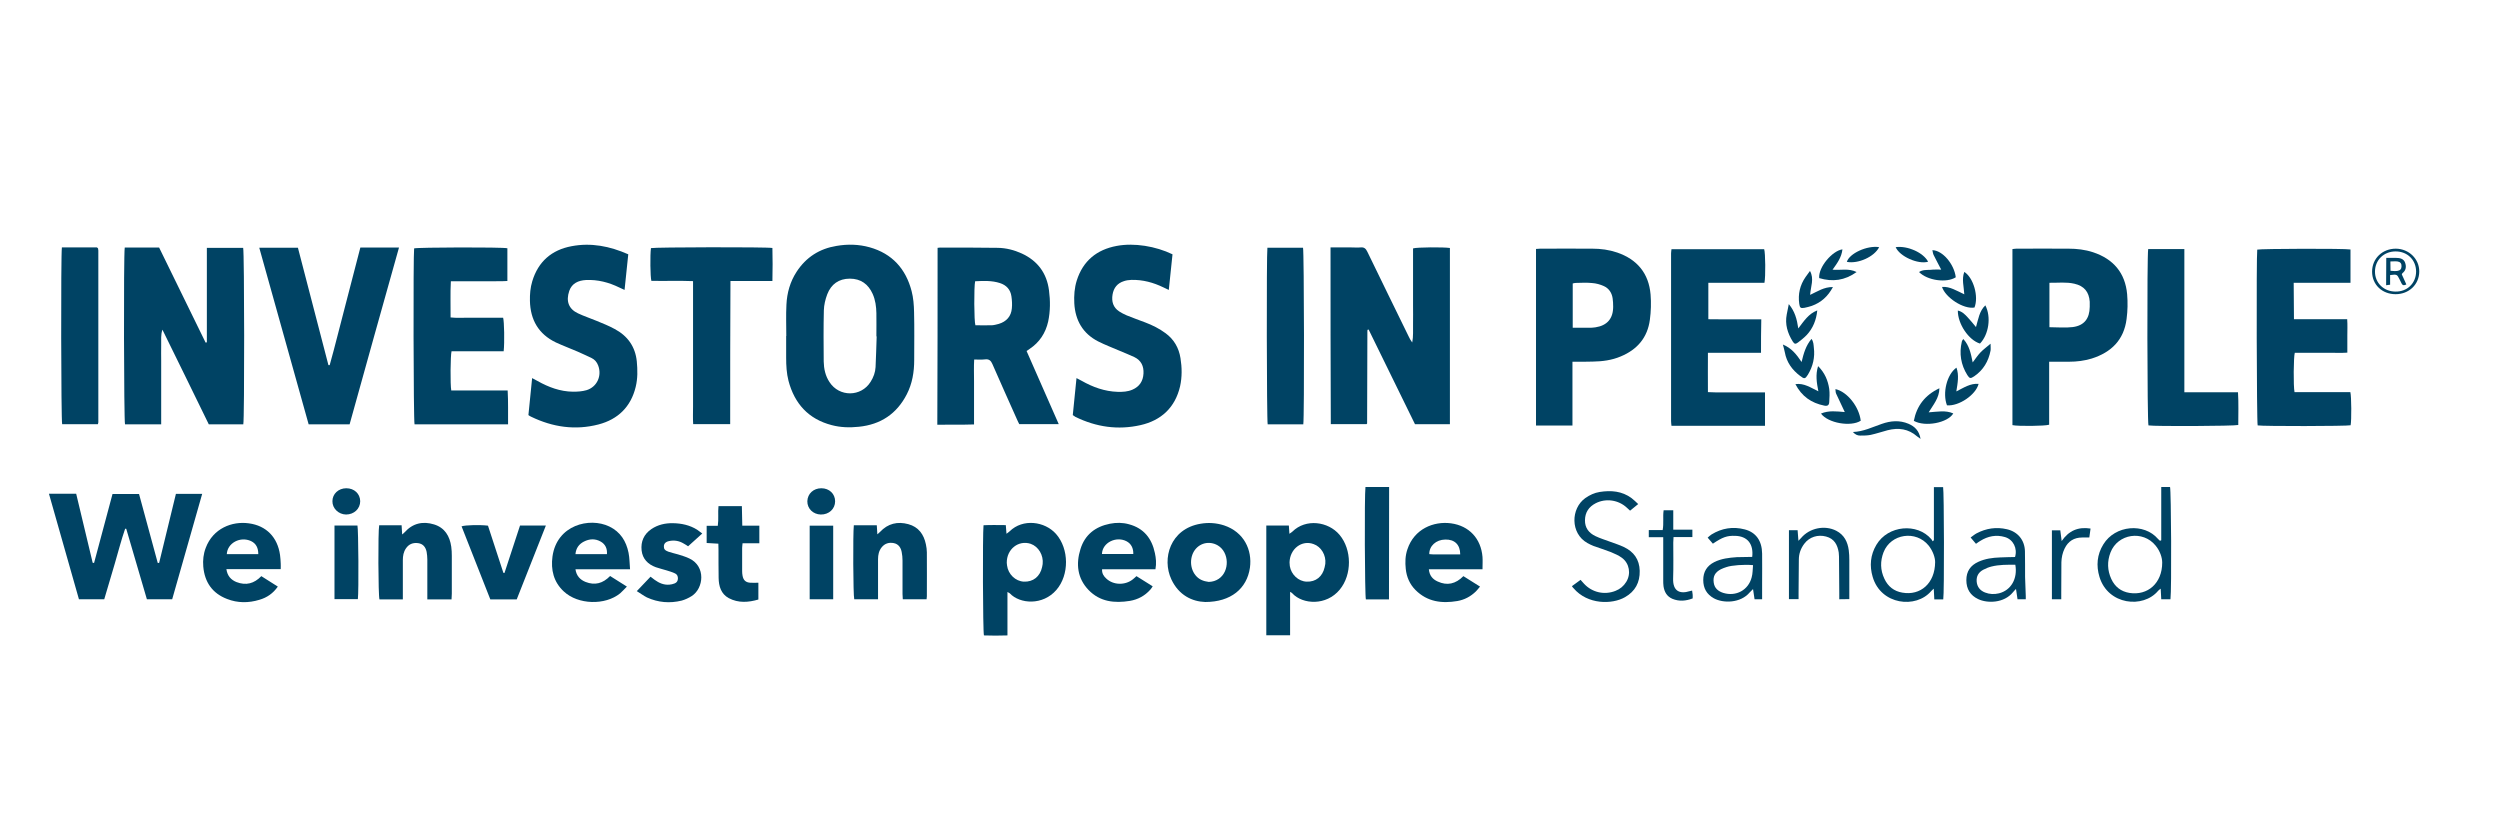 <svg enable-background="new 0 0 1817.7 595.3" viewBox="0 0 1817.7 595.3" xmlns="http://www.w3.org/2000/svg"><g fill="#004364"><path d="m90.7 180h25c11.3 23 22.5 46.1 33.8 69.1.3-.1.6-.1.9-.2 0-22.8 0-45.6 0-68.7h26.4c.9 2.9 1 124.4.1 128.3-8.3 0-16.6 0-25.1 0-11.2-22.9-22.4-45.9-33.7-68.8-1.3 3.8-.8 7.5-.9 11.2-.1 3.8 0 7.6 0 11.4v11.8 11.4s0 7.6 0 11.4v11.6c-9 0-17.6 0-26.3 0-.8-2.5-1.1-122.7-.2-128.5z"/><path d="m967.4 179.9h15.2c2.2 0 4.4.2 6.6 0 2.7-.3 3.9.9 5 3.2 9.9 20.5 20 41 30 61.5.7 1.5 1.5 3 2.6 4.4.9-4.5.5-8.9.6-13.3.1-4.7 0-9.3 0-14 0-4.5 0-9.1 0-13.6 0-4.7 0-9.3 0-14 0-4.5 0-9 0-13.5 2.9-.9 22.3-1 26.8-.3v128.1c-8.3 0-16.6 0-25.4 0-11.1-22.7-22.4-45.8-33.7-68.8-.4.1-.5.1-.6.1s-.2.1-.2.2c-.1.2-.1.5-.1.7-.1 22.4-.1 44.9-.2 67.3 0 .1-.1.2-.4.5-8.5 0-17.1 0-26 0-.2-42.8-.2-85.4-.2-128.5z"/><path d="m681.7 180.2c.9-.1 1.4-.2 1.8-.2 14 0 28 0 42 .2 6.1.1 11.9 1.6 17.4 4.1 11.5 5.3 18.2 14.3 19.8 26.8 1 7.5 1 15.2-.6 22.7-1.9 8.4-6.3 15.1-13.5 19.9-.6.4-1.2.8-2.2 1.5 7.8 17.6 15.5 35.3 23.4 53.2-9.7 0-19 0-28.7 0-.5-1-1.1-2.1-1.6-3.3-6-13.4-12-26.8-17.9-40.3-1.1-2.6-2.5-3.9-5.5-3.5-2.4.3-4.9.1-7.8.1-.3 5.4-.1 10.5-.1 15.6v15.8 15.8c-9 .3-17.8.1-26.7.2.2-43.2.2-85.8.2-128.6zm27.3 24.3c-.9 4-.8 29.3.2 32 4 0 8 .1 12 0 1.7-.1 3.4-.6 5-1 5.6-1.7 9-5.5 9.5-11.3.3-2.9.1-5.9-.3-8.7-.7-5-3.7-8.2-8.4-9.7-5.9-1.9-12-1.6-18-1.3z"/><path d="m571.7 244.3c0-7.6-.3-15.2.1-22.8.4-8.6 2.7-16.7 7.4-23.9 6.9-10.6 16.7-16.8 29-18.8 8.1-1.4 16.2-1.2 24.1 1 16.4 4.6 26.3 15.7 30.5 31.8 1.3 4.9 1.7 10.2 1.8 15.3.3 11.6.1 23.3.1 34.9 0 8.7-1.4 17.1-5.4 24.9-7.3 14.2-19 22-34.9 23.6-6.7.7-13.3.5-19.7-1.2-16.9-4.4-27-15.6-31.4-32.2-1.4-5.5-1.7-11.1-1.7-16.8 0-5.3 0-10.5 0-15.8-.1 0 0 0 .1 0zm65.7.3c-.1 0-.2 0-.2 0 0-5.6.1-11.3 0-16.9-.1-4.8-.7-9.5-2.7-14-3.2-7.1-8.6-11.1-16.6-11.1-8.1 0-13.6 4.1-16.4 11.3-1.4 3.7-2.4 7.8-2.5 11.8-.3 12.4-.2 24.7-.1 37.1.1 5.3 1.2 10.5 4.2 15 7.1 11 23 10.9 29.9-.2 2.1-3.3 3.4-6.9 3.6-10.7.4-7.4.5-14.8.8-22.3z"/><path d="m1489.9 263v45.8c-3 1-22.7 1.2-26.7.3 0-42.6 0-85.2 0-128 1-.1 1.9-.3 2.9-.3 12.7 0 25.3-.1 37.9 0 6 0 12 .7 17.8 2.6 14.8 4.9 23.4 15 24.8 30.5.5 5.9.4 12-.4 18-1.9 15.2-11.1 24.3-25.4 28.8-5.3 1.6-10.8 2.3-16.3 2.3-4.7 0-9.3 0-14.6 0zm.2-57.4v32.3c5.8 0 11.5.6 17-.1 8.3-1.1 12.2-6.2 12.3-14.7 0-1.2 0-2.5 0-3.7-.5-7.2-4.1-11.5-11.1-13.1-5.9-1.4-11.9-.6-18.2-.7z"/><path d="m1143.3 263v46.4c-9 0-17.6 0-26.5 0 0-42.8 0-85.5 0-128.4 1.1-.1 2-.2 3-.2 12.7 0 25.3-.1 37.9 0 6.2 0 12.2.8 18.1 2.8 14.6 5 23 15.2 24.3 30.5.5 6.1.3 12.3-.5 18.3-1.7 13.1-9.2 21.8-21.3 26.8-6.4 2.7-13.2 3.6-20.2 3.7-4.7.2-9.5.1-14.8.1zm.2-24.7h11.4c1.7 0 3.5 0 5.1-.3 8.5-1.3 12.9-6.3 12.9-15 0-2.1-.1-4.2-.4-6.2-.6-4-2.8-7.2-6.4-8.8-2.6-1.2-5.6-2-8.4-2.2-3.9-.4-7.8-.2-11.8-.1-.8 0-1.6.2-2.4.4z"/><path d="m254.2 308.5c-10.1 0-19.8 0-29.8 0-12-42.7-23.9-85.4-35.9-128.4h28.1c7.4 28.5 14.8 56.9 22.2 85.4h.9c4-14.2 7.4-28.4 11.2-42.7 3.7-14.2 7.4-28.4 11.1-42.8h28.1c-12.1 43-24 85.6-35.9 128.5z"/><path d="m366.2 255.4c-12.8 0-25.4 0-37.9 0-.8 3.1-1 24.1-.2 28.5h41c.5 8.4.2 16.4.3 24.6-22.9 0-45.5 0-68 0-.8-2.8-1-123.3-.3-127.9 2.7-.8 63.6-1 67.8-.1v23.8c-4.5.3-9 .1-13.5.2-4.5 0-9.1 0-13.6 0s-9 0-14 0c-.5 8.9-.1 17.4-.2 26.3 4.5.5 8.7.2 12.9.2 4.2.1 8.4 0 12.5 0h12.8c.8 2.6 1.1 18 .4 24.4z"/><path d="m1280.4 256.5c-12.9 0-25.5 0-38.6 0-.1 9.6 0 18.8 0 28.6 7.1.4 13.9.1 20.7.2h20.8v24.3c-22.7 0-45.1 0-68 0-.1-1.2-.3-2.3-.3-3.5 0-40.6 0-81.2 0-121.8 0-1 .2-1.9.3-3.1h67.4c.9 2.6 1.1 19.8.2 24.4-13.5 0-27 0-40.8 0v26.5c4.4 0 8.6.1 12.9.1h12.5 13.1c-.2 8.1-.2 15.9-.2 24.3z"/><path d="m1667.9 232.1h38.7c.3 4.2.1 8.1.1 12v12.3c-4.4.3-8.6.1-12.9.1-4.2 0-8.4 0-12.5 0-4.3 0-8.6 0-12.8 0-.9 2.8-1.1 24.4-.2 28.6h40.6c.8 3.1.9 20.4.2 24.1-2.9.7-63.9.8-67.6.1-.7-2.7-1-123.1-.3-127.8 2.6-.7 63.5-.9 67.8-.1v24.2c-4.6 0-9.1 0-13.6 0s-9.1 0-13.6 0-9.1 0-14.1 0c.1 8.8.1 17.3.2 26.5z"/><path d="m780 301.8c.9-9 1.8-17.7 2.7-26.9 1.5.8 2.7 1.4 3.8 2 8.1 4.6 16.7 7.7 26.1 8 3.7.1 7.4-.1 10.8-1.6 5.1-2.2 7.7-6.2 8-11.7.3-5.4-1.7-9.6-6.7-12-3.4-1.6-7-3-10.5-4.5-5.3-2.3-10.7-4.3-15.8-6.9-11.1-5.7-16.6-15.3-17.3-27.6-.3-5.7.1-11.3 1.8-16.7 4.5-14.2 14.5-22.4 29-25.1 12.7-2.4 28.4.2 40.6 6.1-.9 8.3-1.7 16.8-2.7 25.9-1.5-.7-2.6-1.3-3.8-1.8-7.4-3.6-15.1-5.7-23.4-5.5-1.8.1-3.7.3-5.4.9-4.8 1.5-7.5 4.9-8.3 9.8-.8 5 .4 9.3 4.8 12.2 1.7 1.1 3.6 2.1 5.5 2.9 4.4 1.8 8.9 3.4 13.4 5.1 5.3 2 10.3 4.5 14.9 7.9 6.1 4.5 9.6 10.6 10.8 18.1 1.1 6.8 1.2 13.7-.3 20.5-3.6 15.4-13.7 24.8-28.8 28.2-16.3 3.7-32.2 1.4-47.3-6-.5-.4-1-.7-1.9-1.3z"/><path d="m384.2 301.8c.9-8.8 1.8-17.6 2.7-26.9 1.6.8 2.7 1.4 3.9 2.1 8 4.5 16.5 7.7 25.8 7.8 3.3 0 6.7-.2 9.8-1.1 7.7-2.3 11.4-10.5 8.5-18-.9-2.4-2.5-4.3-4.8-5.4-3.3-1.6-6.7-3.1-10-4.6-5.3-2.3-10.7-4.3-15.9-6.7-12.7-6.1-18.6-16.5-18.9-30.3-.1-4.8.3-9.6 1.7-14.2 4.3-14.3 14.1-22.8 28.6-25.5 14.2-2.7 27.8 0 41.2 5.9-.9 8.5-1.8 17-2.7 25.9-1.5-.7-2.7-1.3-3.9-1.8-7.6-3.7-15.6-5.8-24.2-5.4-5.5.3-10.2 2.4-12.1 7.9-2.6 7.6-.3 13.2 6.3 16.3 4.4 2.1 9.1 3.6 13.6 5.5 4.4 1.8 8.9 3.6 13.1 5.9 9.4 5 15 12.8 16.1 23.5.6 6.3.7 12.5-.8 18.6-3.5 14.5-12.9 23.6-27 27.3-16.9 4.4-33.3 2-49-5.6-.8-.3-1.2-.7-2-1.2z"/><path d="m530.9 308.4c-9.1 0-17.8 0-26.9 0-.3-4.2-.1-8.4-.1-12.7 0-4.4 0-8.8 0-13.2 0-4.3 0-8.6 0-12.9s0-8.6 0-12.9 0-8.6 0-12.9c0-4.4 0-8.8 0-13.2 0-4.3 0-8.6 0-12.9s0-8.5 0-13.3c-10.3-.4-20.3 0-30.3-.2-.8-2.7-1-18.8-.3-23.8 2.8-.7 83.8-.9 88.3-.1.2 7.8.2 15.6 0 24-10.3 0-20.2 0-30.5 0-.2 35-.2 69.5-.2 104.1z"/><path d="m68.4 409.3c4.5-16.6 8.9-33.3 13.4-50.1h19.3c4.5 16.5 9 33.3 13.6 50.1h1c4.1-16.7 8.1-33.4 12.2-50.2h19.1c-7.3 25.6-14.5 51-21.8 76.6-6 0-12 0-18.4 0-5-17-10-34.1-15-51.2-.3 0-.5 0-.8-.1-2.9 8.4-5.1 17.1-7.6 25.6s-5 17.1-7.6 25.7c-6.1 0-12 0-18.4 0-7.2-25.4-14.5-50.9-21.8-76.7h19.8c4 16.7 8 33.4 12 50.2.4.1.7.1 1 .1z"/><path d="m1588.2 285.2h39c.5 8.1.2 16 .2 23.8-3 .8-60.6 1.1-65.3.3-.9-2.6-1.1-123.7-.2-128.2h26.3v51.9z"/><path d="m947.6 308.5c-8.8 0-17.3 0-25.9 0-.7-2.8-.9-123.8-.2-128.4h25.9c.8 2.7 1 123.8.2 128.4z"/><path d="m45 179.9h4.5 21c.4.4.5.4.6.5s.2.2.2.3c.1.5.2 1 .2 1.4v125c0 .3-.2.7-.3 1.3-8.6 0-17.3 0-26 0-.8-2.5-1-122.7-.2-128.5z"/><path d="m732.5 430.4v31.6c-6 .2-11.6.2-17.1 0-.8-3-1-73.3-.3-80.1 5.2-.3 10.6-.1 16.2-.1.2 2.1.3 4 .5 6.3 1-.8 1.7-1.2 2.3-1.8 9.6-9.4 25.5-7.3 33.7 1.9 9.6 10.9 9.7 29.8.3 40.7-9.9 11.5-26.6 10.3-33.9 2.5-.3-.2-.8-.4-1.7-1zm-.5-21.2c0 .4.1 1.2.2 1.9.8 6.4 6.1 11.5 12.2 11.8 6.8.3 11.8-3.7 13.3-10.6.2-.7.3-1.4.4-2.2.7-6.4-3-12.7-8.7-14.7-8.8-2.9-17.5 3.8-17.4 13.8z"/><path d="m938 430.3v31.6c-6 0-11.6 0-17.3 0 0-26.7 0-53.1 0-79.8h16.4c.1 1.9.2 3.7.4 6 1-.7 1.7-1.1 2.2-1.6 9.7-9.6 26-7.4 34.2 2.3 9.1 10.8 9.2 29 .2 39.9-9.8 11.9-26.9 10.8-34.4 2.8-.2-.4-.6-.5-1.7-1.2zm-.4-21.3c.1.6.1 1.6.2 2.6 1 6.2 6.3 11.1 12.2 11.3 6.7.3 11.6-3.7 13.1-10.4.2-.8.4-1.7.5-2.5.7-6.3-3-12.5-8.5-14.4-8.5-3.2-17.3 3.4-17.5 13.4z"/><path d="m876.3 437.7c-9.5-.3-19.2-4.9-24.6-16.4-7.1-15.1-.9-36.8 21.2-40.5 5.8-1 11.5-.6 17.1 1.2 14.4 4.8 20.6 17.8 18.8 30.8-2.2 15.2-13.9 24.9-32.5 24.9zm2.6-14.6c2.7-.1 5.1-.8 7.3-2.3 8-5.5 7.6-19.2-.7-24.2-.7-.4-1.5-.8-2.3-1.1-6.8-2.4-13.8 1-16.3 7.9-2.7 7.7.8 16.3 7.7 18.7 1.4.6 2.9.7 4.3 1z"/><path d="m620.8 381.9h16.7c.1 2.1.2 4.1.4 6.6.9-.8 1.5-1.3 2-1.8 5.7-6.1 12.7-7.7 20.5-5.6 7.4 2 11.3 7.4 12.8 14.7.4 1.9.7 3.9.7 5.8.1 10.7 0 21.3 0 32 0 .6-.1 1.2-.2 2.1-5.7 0-11.3 0-17.3 0-.1-1.2-.2-2.5-.2-3.8 0-8.1 0-16.2 0-24.3 0-2.1-.2-4.2-.6-6.2-.6-3.2-2.3-5.8-5.7-6.5-3.5-.7-6.6.2-8.9 3.1-2 2.5-2.6 5.5-2.6 8.6v25 4.1c-6.1 0-11.7 0-17.3 0-.8-2.5-1-47.7-.3-53.8z"/><path d="m840.1 413.9c-6.7 0-13.1 0-19.4 0-6.4 0-12.7 0-19.4 0-.2 3 1.2 5.1 3.1 6.8 5.1 4.8 13.7 5 19.3.5.8-.7 1.7-1.4 2.6-2.3 3.9 2.4 7.7 4.8 11.8 7.4-.6.9-1.1 1.8-1.7 2.4-4 4.5-9 7.2-14.9 8.2-11.1 1.8-21.7.7-30-7.9-8.2-8.5-9.3-19-5.9-29.8 3.2-10.4 10.8-16.3 21.4-18.4 4.7-.9 9.3-.9 13.9.4 10.8 2.9 16.6 10.4 18.8 20.9.8 3.7 1.2 7.5.4 11.8zm-38.9-11.1h22.8c.1-4.2-1.5-7.5-5-9.3-7.4-3.8-17.5.9-17.8 9.3z"/><path d="m458.1 413.9c-13.7 0-26.5 0-39.7 0 .7 4.8 3.4 7.6 7.3 9.2 6.8 2.7 12.7 1.1 17.9-4.3 4 2.5 7.9 5 12.2 7.7-1.9 1.9-3.3 3.5-4.9 4.9-10.9 8.9-30.6 8.3-40.9-1.3-7.5-6.9-9.6-15.8-8.3-25.5 3.2-22.9 26.9-28.7 41.3-21.8 8.1 3.9 12.3 10.7 14 19.1.8 3.9.7 7.7 1.1 12zm-39.7-11h22.9c.3-4.1-1.2-7.2-4.5-9.1-4-2.3-8.2-2.1-12.3 0-3.5 1.8-5.7 4.7-6.1 9.1z"/><path d="m190 418.9c4.1 2.6 7.9 5 12 7.6-3.5 5-7.9 8-13.4 9.6-7.9 2.4-15.8 2.4-23.5-.6-10.7-4.1-16.3-12.2-17.3-23.5-.4-4.7.1-9.3 1.8-13.7 5.3-14.1 19.1-19.5 31.3-17.8 12.8 1.7 20.9 10.2 22.7 23 .3 2.1.4 4.1.5 6.2.1 1.2 0 2.4 0 4.1-13.2 0-26.2 0-39.5 0 .7 5 3.4 7.8 7.3 9.4 7 2.7 12.9 1.1 18.1-4.3zm-25.1-16h22.9c0-4.4-1.5-7.7-5.3-9.5-7.8-3.6-17.2 1.4-17.6 9.5z"/><path d="m292.9 435.8c-6 0-11.5 0-17 0-.9-2.6-1.1-49.6-.2-53.9h16.3c.1 2.1.2 4.2.4 6.7.8-.7 1.4-1.1 1.8-1.6 5.9-6.6 13.3-8.2 21.4-5.7 7.8 2.4 11.4 8.5 12.5 16.2.3 2.2.4 4.4.4 6.6v27.6c0 1.3-.1 2.6-.2 4.1-5.9 0-11.5 0-17.6 0 0-1.4 0-2.7 0-4 0-8.3 0-16.7 0-25 0-1.8-.2-3.7-.5-5.5-.7-3.4-2.5-5.9-6.2-6.4s-6.8.7-8.9 3.9c-1.7 2.5-2.2 5.4-2.2 8.4v24.6z"/><path d="m1077.9 413.9c-13.2 0-25.9 0-39 0 .4 4.6 2.8 7.3 6.4 8.9 6.9 3.2 13.1 1.8 18.7-3.9 3.9 2.5 7.8 4.9 12.1 7.6-1.1 1.3-2 2.5-3 3.5-3.8 3.7-8.3 6.1-13.5 7-11.3 1.9-21.8.6-30.4-8-4.2-4.2-6.5-9.5-7.1-15.4-.5-4.8-.4-9.5 1.2-14.2 4.9-14.8 19-20.6 31.7-18.9 13.2 1.8 21.8 11.1 22.9 24.4.2 2.8 0 5.7 0 9zm-16.2-10.8c0-7.1-4.1-11-10.9-10.8-6.7.1-11.7 4.7-11.6 10.6.9.1 1.9.2 2.9.2z"/><path d="m375.7 435.8c-6.6 0-12.7 0-19.2 0-7-17.6-13.9-35.4-20.9-53.1 2.7-1 13.7-1.2 19.2-.5 3.7 11.3 7.5 22.8 11.2 34.3.3 0 .5 0 .8.1 3.8-11.5 7.5-22.9 11.3-34.5h18.8c-7.2 18.1-14.2 35.8-21.2 53.7z"/><path d="m463 429.8c3.7-3.8 6.8-7.1 10-10.5 1.1.8 2 1.6 3 2.3 3.2 2.3 6.6 3.8 10.6 3.5 1.3-.1 2.7-.4 3.9-.9 1.5-.6 2.3-1.7 2.4-3.4.1-1.8-.6-3.2-2.1-3.9-2-.9-4.1-1.6-6.2-2.2-2.6-.8-5.2-1.4-7.8-2.3-5.7-2.1-9.6-6-10.3-12.2-.7-6.5 1.7-11.8 7.1-15.5 4.7-3.2 10.1-4.4 15.7-4.3 6.2.1 12.2 1.4 17.5 4.7 1.2.8 2.3 1.7 3.8 2.8-3.5 3.2-6.8 6.1-10.3 9.3-.7-.5-1.9-1.3-3.2-2-3.3-2-6.9-2.6-10.6-1.8-2.5.5-3.8 1.9-3.8 3.8-.1 1.9.7 3 3.2 3.9 2.3.8 4.7 1.3 7.1 2 2.8.9 5.7 1.7 8.3 3 12 5.7 10.4 21.7 1.6 27.3-2.2 1.4-4.8 2.6-7.3 3.3-8.6 2.1-17.1 1.4-25.2-2.3-2.4-1.2-4.6-2.9-7.4-4.6z"/><path d="m522.3 395.3c-3-.2-5.6-.3-8.5-.5 0-4.2 0-8.1 0-12.5h8.1c.7-4.9 0-9.6.5-14.3h17c.1 4.7.2 9.3.3 14.2h12.4v12.8c-4.1 0-8 0-12.2 0-.1 1.5-.3 2.4-.3 3.4v16.9c0 1.1.1 2.2.3 3.3.6 3.3 2.3 4.9 5.7 5.1 1.8.1 3.7 0 5.8 0v12.2c-7.2 2.1-14.5 2.7-21.5-1-5.7-3.1-7.3-8.7-7.4-14.7-.2-6.9 0-13.7-.1-20.6-.1-1.4-.1-2.7-.1-4.3z"/><path d="m1009.9 435.8c-5.9 0-11.4 0-16.8 0-.8-2.8-1.1-75.6-.3-81.7h17.2c-.1 27.2-.1 54.3-.1 81.7z"/><path d="m1571.4 392.8c0-12.8 0-25.7 0-38.7h6.4c.8 2.5 1.2 74.9.3 81.6-2.1 0-4.2 0-6.7 0-.1-2.4-.2-4.8-.4-7.7-.9.7-1.5 1.1-1.9 1.6-10.9 13-36.4 10.3-42.6-10.1-2.5-8.2-1.8-16.3 2.8-23.7 8.6-14.1 29.7-15.7 39.7-4 .4.5 1 .9 1.5 1.4.4-.2.6-.3.9-.4zm.7 16.3c0-3.6-1.5-8.4-4.8-12.4-9.2-11.4-27.5-8.7-32.8 5-2.5 6.5-2.3 13 .6 19.3 2.6 5.6 7 9.1 13.2 10.1 13.2 2.1 23.8-7 23.8-22z"/><path d="m1406.1 392.9c0-12.8 0-25.6 0-38.7h6.7c.7 2.7.9 77.2.1 81.6-2 0-4 0-6.5 0-.1-2.4-.3-4.8-.4-7.8-.9.9-1.5 1.3-1.9 1.8-11 12.9-36.5 10.1-42.5-10.3-2.4-8.1-1.7-16 2.7-23.4 8.5-14.3 29.8-16 39.9-4.1.4.5.7 1 1 1.6.2-.4.5-.6.9-.7zm.9 15.8c0-3.2-1.5-7.9-4.7-12-9.2-11.4-27.5-8.7-32.8 4.8-2.5 6.5-2.4 13 .6 19.3 2.6 5.6 7 9.1 13.1 10.1 13.1 2.3 23.7-6.7 23.8-22.2z"/><path d="m1142.9 426.2c2.2-1.6 4.2-3.1 6.3-4.6.9 1 1.7 1.9 2.5 2.8 5.9 6.4 14.9 8.4 22.9 5.2 3.3-1.3 5.9-3.4 7.8-6.5 3.6-5.8 2.4-13.4-3.1-17.5-2.4-1.8-5.3-3-8.1-4.2-4.1-1.6-8.3-2.9-12.5-4.4-1.6-.6-3.1-1.4-4.6-2.2-12.4-7-12.1-25.1-1.4-32.7 3.2-2.2 6.6-3.8 10.4-4.4 8.2-1.3 16.2-.7 23.2 4.5 1.6 1.2 3.1 2.7 4.8 4.3-2.1 1.7-3.9 3.2-5.9 4.8-.8-.8-1.6-1.5-2.4-2.2-6-5.6-15.2-7-22.6-3.2-5 2.6-7.7 6.6-7.8 12.3-.1 5.6 2.8 9.3 7.6 11.6 3.5 1.7 7.3 2.8 11 4.2 3.2 1.2 6.5 2.2 9.6 3.7 7.3 3.4 11.4 9.1 11.6 17.3.2 8.5-3.3 15-10.7 19.2-9.4 5.4-27.2 5.5-37.4-6.5-.4-.3-.6-.7-1.2-1.5z"/><path d="m1274 404.9c1.1-9.5-3.6-15.1-12.4-15.3-5.9-.2-9.1.9-16.2 5.7-1.1-1.3-2.3-2.7-3.8-4.4 1-.8 1.8-1.7 2.8-2.3 7.5-4.6 15.6-5.9 24.1-3.7 8.2 2.1 12.6 8.3 12.7 17.6.1 7.1 0 14.2 0 21.3v11.9c-1.5 0-3.2 0-5.5 0-.3-2.2-.7-4.6-1.1-7.4-1 1-1.7 1.6-2.4 2.4-6.7 8-19.4 8-26.1 4.3-5.2-2.9-7.7-7.3-7.7-13.3s2.7-10.3 8-13c5.2-2.6 10.8-3.2 16.4-3.6 3.8 0 7.4-.1 11.2-.2zm.6 6c-6.5-.6-15.6.1-19.3 1.4-1.4.5-2.8.9-4.1 1.6-4.2 2.2-5.8 5.1-5.2 9.6.5 4.1 3.2 6.4 7 7.6 9.2 2.8 18.2-2 20.6-11.3.8-2.8.7-5.8 1-8.9z"/><path d="m1436.7 395.4c-1.3-1.6-2.5-3-3.9-4.6 1.6-1.1 2.8-2.2 4.3-3 7-3.7 14.4-4.8 22.1-3 7.9 1.8 12.9 7.9 13.1 16 .2 6.2 0 12.5.1 18.7.1 4.6.4 9.3.5 13.9v2.3c-2 0-3.8 0-6 0-.3-2.3-.7-4.6-1.1-7.5-1.1 1.2-1.7 1.7-2.2 2.4-6.5 8-18.6 8.2-25.3 5-5.7-2.7-8.6-7.3-8.6-13.8 0-6.4 3-10.7 8.7-13.3 5-2.3 10.3-3 15.8-3.2 3.7-.2 7.3-.2 10.9-.3 1.9-6.3-1.3-12.7-7.3-14.5-6.4-1.9-12.4-.7-18 2.8-.9.5-1.8 1.2-3.1 2.1zm28.6 15.2c-5.9 0-11.7-.1-17.3 1.3-2.1.5-4.2 1.4-6.1 2.4-3.3 1.8-5 4.6-4.7 8.5s2.5 6.6 6.1 8c3.3 1.3 6.7 1.4 10.1.6 8.8-2.2 13.7-10.7 11.9-20.8z"/><path d="m588.7 382.2h17.1v53.5c-5.8 0-11.3 0-17.1 0 0-17.9 0-35.6 0-53.5z"/><path d="m243.2 382.1h16.7c.7 2.8 1 47.8.3 53.5-5.5 0-11.1 0-17 0 0-17.6 0-35.3 0-53.5z"/><path d="m1337.3 435.7c0-1.7 0-3.1 0-4.6-.1-8.8-.1-17.6-.2-26.5 0-1-.1-2-.2-2.9-.9-5.6-3.2-10-9.2-11.6s-12.1.3-15.8 5.2c-2.6 3.4-4 7.3-4 11.6-.1 8.1-.2 16.2-.2 24.2v4.5c-2.5 0-4.5 0-7 0 0-16.7 0-33.3 0-50.1h6.3c.2 2.3.4 4.7.6 7.7.9-.9 1.5-1.5 2-2.1 6.1-7.2 17.1-9.5 25.5-5.2 5.8 3 8.3 8.1 9.1 14.2.3 2.3.4 4.6.4 7v24.3 4.2c-2.6.1-4.6.1-7.3.1z"/><path d="m1209.3 390.6c-3.8 0-7.1 0-10.5 0 0-1.9 0-3.3 0-5.2h10.1c.9-5 0-9.6.7-14.4h7v14.1h13.9v5.4c-4.4 0-8.9 0-13.7 0-.1 1.7-.2 2.9-.2 4 0 8.7.2 17.4-.1 26.1-.3 9.2 4.8 11.5 12.1 9.2.5-.1.9-.2 1.7-.4.2 1.1.3 2 .4 2.9.1.8 0 1.7 0 2.8-5 1.9-9.8 2.3-14.7.3-4-1.7-5.9-5-6.5-9.2-.2-1.5-.2-2.9-.2-4.4 0-8.8 0-17.7 0-26.5 0-1.3 0-2.6 0-4.7z"/><path d="m1491.9 435.7c0-16.8 0-33.3 0-50.1h6.1c.3 2.3.6 4.7 1 7.8 5.2-7.6 12-10.5 21-9.1-.3 2.3-.6 4.4-.9 6.5-1.9 0-3.5 0-5.1 0-6 0-10.3 2.7-12.9 8.1-1.5 3.1-2.2 6.5-2.3 9.9-.1 7.6-.1 15.2-.1 22.8v4.1c-2.2 0-4.3 0-6.8 0z"/><path d="m1420.2 300.6c-4.1 6.9-20.5 10-28.7 5.4 2.1-10.8 8-18.7 18.6-23.7-.1 7.1-4.4 11.9-7.8 17.5 6.3-.4 12.2-1.7 17.9.8z"/><path d="m1341.3 299.6c-2.2-4.6-4.3-9-6.3-13.4-.4-.9-.4-2.1-.5-3.3 8.6 1.9 17.2 12.8 18.4 23-7.1 4.6-23.8 1.8-28.9-5.2 5.6-2.4 11.4-1.6 17.3-1.1z"/><path d="m1439.6 249.8c-8.2-2.5-16.2-14.3-16.1-24 3.2.7 5.3 2.9 7.3 5.1 2 2.1 3.8 4.4 5.9 6.9 1.7-5.7 2.4-11.6 6.8-15.8 4.4 8.5 2.5 21.2-3.9 27.8z"/><path d="m1321.9 266.2c4.9 4.9 7.2 10.5 8.1 16.6.4 3.1.2 6.3 0 9.5-.1 2.4-1.3 3.1-3.7 2.6-9.3-1.9-16.3-6.7-20.9-15.6 6.4-.9 11.1 2.6 16.7 5.2-1.2-6.2-2.2-11.9-.2-18.3z"/><path d="m1296.3 250.5c6.3 2.6 9.9 7.2 13.6 12.7 1.5-6.3 3.1-11.9 7.2-16.8 1.5 2 1.5 4.3 1.7 6.3.9 7-.6 13.6-4.3 19.7-2 3.2-2.6 3.3-5.7.9-5.8-4.4-9.8-9.9-11.1-17.2-.3-1.6-.8-3.2-1.4-5.6z"/><path d="m1427.5 246.5c4.4 4.8 5.5 10.6 6.8 17 2.1-2.8 3.7-5.2 5.7-7.3s4.4-3.8 7.3-6.3c0 2.3.2 3.7 0 5-1.5 7.8-5.3 14.2-11.9 18.7-2.7 1.8-3.3 1.7-5-.9-4.7-7.5-6-15.7-4-24.3.1-.4.3-.7.4-1 .1-.2.3-.4.7-.9z"/><path d="m1321.3 225.7c-.7 7-3.1 12.9-7.6 17.8-1.9 2-4.2 3.8-6.4 5.5-1.9 1.4-2.6 1.2-3.9-.8-3.7-6-5.7-12.4-4.3-19.6.5-2.3.9-4.5 1.5-7.5 4.4 5.3 5.9 10.9 6.9 17.7 4.2-5.5 7.5-10.7 13.8-13.1z"/><path d="m1422.5 267.3c2 5.6.9 11.1-.1 17.3 5.4-2.7 10.2-6 16.2-5.5-2 8-14.4 16.4-23 15.6-3.4-8.9-.1-22.5 6.9-27.4z"/><path d="m251.8 355c5.8 0 10 4 10.1 9.4 0 5.5-4.5 9.7-10.3 9.7-5.5-.1-10-4.5-9.9-9.7 0-5.3 4.4-9.4 10.1-9.4z"/><path d="m597.2 355c5.8 0 10 4.1 10 9.5 0 5.5-4.5 9.7-10.4 9.6-5.6-.1-9.9-4.3-9.8-9.7.2-5.5 4.5-9.4 10.2-9.4z"/><path d="m1435.6 223.6c-8 1.4-21.2-7.3-23.6-15 2.9-.2 5.6.5 8.2 1.6s5.1 2.4 8 3.8c-.3-5.6-2-11 0-16.3 6.7 4.2 10.6 18 7.4 25.9z"/><path d="m1332.7 208.7c-3.7 6.9-8.7 11.3-15.4 13.7-1.7.6-3.5 1-5.3 1.4-2.8.5-3.4 0-3.8-2.9-1-7.1.5-13.6 4.6-19.5 1-1.4 2-2.7 3.2-4.4 3.2 5.8.5 11.3.1 17.4 5.4-2.5 10.1-5.8 16.6-5.7z"/><path d="m1411.4 196c-1.9-3.7-3.8-7.1-5.5-10.6-.5-1-.6-2.3-.9-3.5 7.4.1 15.9 10.2 17 19.7-6.6 4.3-20.6 2.4-26.7-3.8 2.5-1.7 5.4-1.5 8.1-1.6 2.6-.3 5.3-.2 8-.2z"/><path d="m1322.7 202.2c-.7-8 9.6-19.9 16.9-20.9-.6 5.7-3.8 10.1-7.2 14.8 6.1.5 11.8-1.2 17.5 1.7-8.7 6.2-17.5 7.3-27.2 4.4z"/><path d="m1396.4 319.1c-1.3-.9-1.9-1.3-2.5-1.8-6.3-5.5-13.5-6.5-21.4-4.5-4.2 1.1-8.2 2.5-12.4 3.4-2.5.5-5.1.5-7.7.5-1.8 0-3.5-.7-5.2-2.6 7.8-.3 14.2-3.6 21-5.9 6.5-2.3 13-2.8 19.4-.1 4.7 2 7.8 5.2 8.8 11z"/><path d="m1741.8 213.9c-9.8 0-17.1-6.9-17.1-16.4s7.4-16.7 17.3-16.7c9.5.1 17.1 7.5 17 16.7-.1 9.4-7.5 16.4-17.2 16.4zm14.9-16.4c0-8.5-6.3-14.7-14.9-14.7s-15 6.3-15 14.7c0 8.2 6.3 14.4 14.8 14.5 8.6.2 15-6 15.1-14.5z"/><path d="m1366.3 179.7c-3.5 7-15.3 12.3-23.5 10.7 1.8-6.1 14.7-12.1 23.5-10.7z"/><path d="m1378.3 179.7c8.7-1.2 20.2 4 23.6 10.6-7.3 2.1-20.7-3.8-23.6-10.6z"/><path d="m1735 187.5h7.1c2.8 0 5.6.6 6.6 3.5 1 2.8.7 5.6-1.9 7.6-.2.1-.2.4-.5.9 1 2.3 2.1 4.7 3.3 7.3-1.5.8-2.6.9-3.4-.6-.5-1-1-2-1.5-3-1.9-3.8-1.9-3.8-6.9-3.2v7c-1 .1-1.7.2-2.9.4 0-6.7 0-13.1.1-19.9zm3.1 9.4c1.2.1 2.2.2 3.1.2.6 0 1.2 0 1.8-.1 2.1-.3 3.1-1.4 3.1-3.4.1-2-.9-3.2-2.9-3.5-1.6-.2-3.3 0-5.2 0 .1 2.3.1 4.3.1 6.8z"/></g></svg>